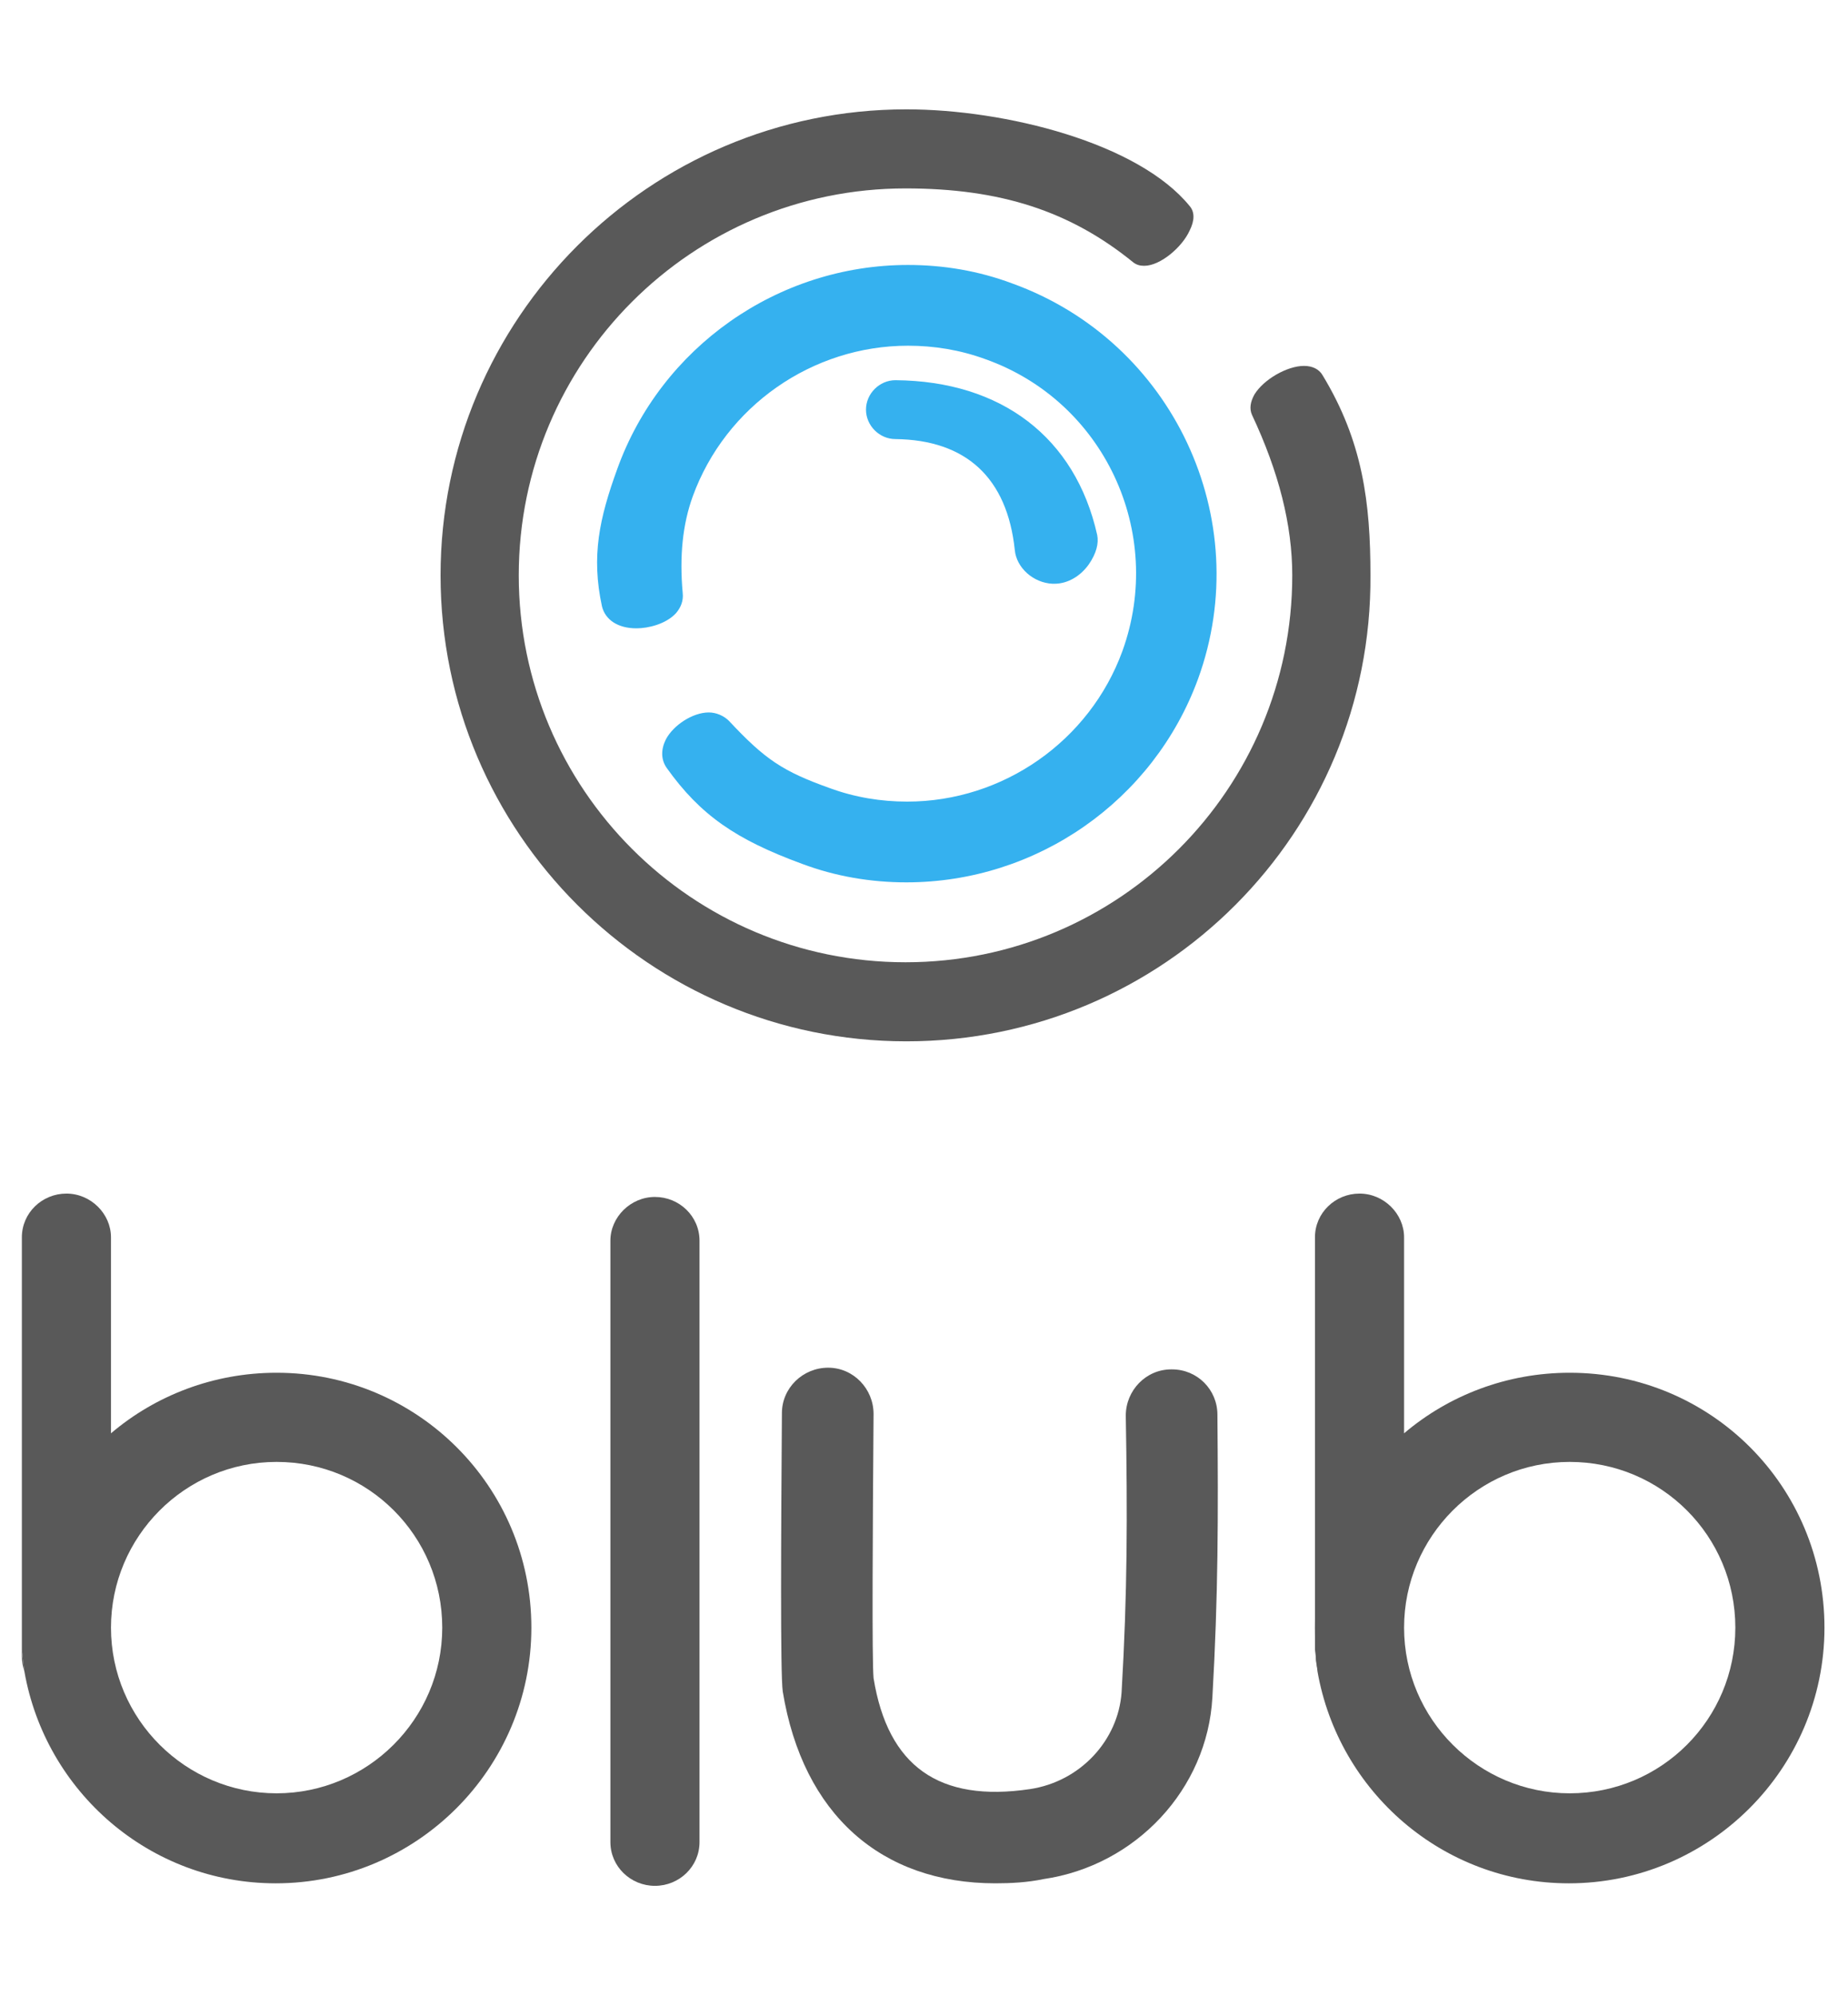 <?xml version="1.0" encoding="utf-8"?>
<!-- Generator: Adobe Illustrator 25.0.1, SVG Export Plug-In . SVG Version: 6.00 Build 0)  -->
<svg version="1.1" id="Group_393" xmlns="http://www.w3.org/2000/svg" xmlns:xlink="http://www.w3.org/1999/xlink" x="0px" y="0px"
	 viewBox="0 0 219.8 237.3" style="enable-background:new 0 0 219.8 237.3;" xml:space="preserve">
<style type="text/css">
	.st0{fill:#595959;}
	.st1{fill:#35B1EF;}
</style>
<g>
	<g>
		<g>
			<path class="st0" d="M107.8,123.8c-30.5,0-55.4-24.8-55.4-55.4c0-30.5,24.8-55.4,55.4-55.4c11.8,0,27.6,4,33.7,11.5
				c0.6,0.7,0.6,1.7,0,2.9c-0.9,2-3.5,4.2-5.4,4.2c-0.5,0-0.9-0.1-1.3-0.4c-7.5-6.1-15.8-8.8-27.1-8.8c-25.4,0-46,20.6-46,46
				c0,25.4,20.6,46,46,46c25.4,0,46-20.6,46-46c0-6-1.6-12.3-4.8-19.1c-0.3-0.7-0.2-1.5,0.3-2.4c1.1-1.8,3.9-3.4,5.9-3.4
				c1,0,1.8,0.4,2.2,1.1c4.8,7.9,5.7,15.2,5.7,23.8C163.2,99,138.4,123.8,107.8,123.8z"/>
		</g>
	</g>
	<g>
		<g>
			<g>
				<path class="st1" d="M107.8,104.9c-4.2,0-8.4-0.7-12.4-2.2c-7.9-2.9-12.1-5.8-16.1-11.4c-0.7-1-0.7-2.2-0.1-3.4
					c0.9-1.7,3.2-3.2,5.1-3.2c0.9,0,1.8,0.4,2.4,1c4.3,4.6,6.4,6,12,8c3,1.1,6.1,1.6,9.2,1.6c11.4,0,21.7-7.2,25.6-17.9
					c5.1-14.1-2.2-29.7-16.3-34.7c-3-1.1-6.1-1.6-9.2-1.6c-11.4,0-21.7,7.2-25.6,17.9c-1.2,3.3-1.6,7.1-1.2,11.5
					c0.1,0.9-0.2,1.7-0.8,2.4c-1.2,1.3-3.3,1.8-4.7,1.8c-2.2,0-3.7-1-4.1-2.6c-1.3-6-0.3-10.5,1.8-16.3
					c5.2-14.5,19.1-24.3,34.6-24.3c4.2,0,8.4,0.7,12.4,2.2c19.1,6.9,29,28,22.1,47C137.2,95.2,123.3,104.9,107.8,104.9z"/>
			</g>
		</g>
	</g>
	<g>
		<g>
			<g>
				<path class="st1" d="M125.4,69.4c-0.1,0-0.2,0-0.2,0c-2.3-0.1-4.3-1.9-4.5-4c-0.9-8.6-5.8-13.1-14.2-13.2
					c-1.9,0-3.5-1.6-3.5-3.5c0-1.9,1.6-3.5,3.5-3.5c12.6,0.1,21.4,6.8,24,18.4c0.2,1-0.1,2.2-1,3.5C128.5,68.5,127,69.4,125.4,69.4z
					"/>
			</g>
		</g>
	</g>
	<g>
		<g>
			<g>
				<g>
					<path class="st0" d="M77.9,224.2c-2.9,0-5.3-2.3-5.3-5.2v-71.5c0-2.8,2.4-5.2,5.3-5.2c2.9,0,5.3,2.3,5.3,5.2V219
						C83.2,221.9,80.8,224.2,77.9,224.2z"/>
				</g>
			</g>
		</g>
	</g>
	<g>
		<g>
			<g>
				<g>
					<path class="st0" d="M156.5,196.1v0.8c0,0.6,0.1,1.2,0.3,1.8C156.7,197.9,156.6,197,156.5,196.1z"/>
					<path class="st0" d="M186.7,163.2c-7.5,0-14.4,2.7-19.7,7.2v-23.3c0-2.8-2.4-5.2-5.3-5.2c-2.9,0-5.3,2.3-5.3,5.2v49
						c0.1,0.9,0.2,1.7,0.3,2.6c2.5,14.3,14.9,25.2,29.9,25.2c16.7,0,30.4-13.6,30.4-30.4S203.5,163.2,186.7,163.2z M186.7,213.2
						c-10.8,0-19.7-8.8-19.7-19.7c0-10.8,8.8-19.7,19.7-19.7s19.7,8.8,19.7,19.7C206.4,204.4,197.6,213.2,186.7,213.2z"/>
				</g>
			</g>
		</g>
	</g>
	<g>
		<g>
			<g>
				<g>
					<path class="st0" d="M2.6,196.1v0.8c0,0.6,0.1,1.2,0.3,1.8C2.8,197.9,2.7,197,2.6,196.1z"/>
					<path class="st0" d="M32.9,163.2c-7.5,0-14.4,2.7-19.7,7.2v-23.3c0-2.8-2.4-5.2-5.3-5.2c-2.9,0-5.3,2.3-5.3,5.2v49
						c0.1,0.9,0.2,1.7,0.3,2.6c2.5,14.3,14.9,25.2,29.9,25.2c16.7,0,30.4-13.6,30.4-30.4S49.6,163.2,32.9,163.2z M32.9,213.2
						c-10.8,0-19.7-8.8-19.7-19.7c0-10.8,8.8-19.7,19.7-19.7s19.7,8.8,19.7,19.7C52.6,204.4,43.7,213.2,32.9,213.2z"/>
				</g>
			</g>
		</g>
	</g>
	<g>
		<g>
			<g>
				<path class="st0" d="M156.4,193.5c0,0.9,0,1.7,0.1,2.6v-5.2C156.4,191.8,156.4,192.6,156.4,193.5z"/>
			</g>
		</g>
	</g>
	<g>
		<path class="st0" d="M118.4,223.9c-13.6,0-22.9-8.2-25.3-22.8c-0.3-2.1-0.2-19.1-0.1-33.1c0-3,2.5-5.4,5.5-5.4
			c3,0,5.4,2.5,5.4,5.5c-0.1,13.7-0.2,29.2,0,31.4c1.7,10.5,7.8,14.8,18.6,13.2c6-0.9,10.5-5.8,10.9-11.5
			c0.7-11.9,0.7-21.1,0.5-32.9c0-3,2.4-5.5,5.4-5.5c0,0,0,0,0.1,0c3,0,5.4,2.4,5.4,5.4c0.1,12,0.1,21.4-0.6,33.6
			c-0.6,10.9-9.1,20-20.1,21.6C122.2,223.8,120.2,223.9,118.4,223.9z"/>
	</g>
</g>
</svg>
